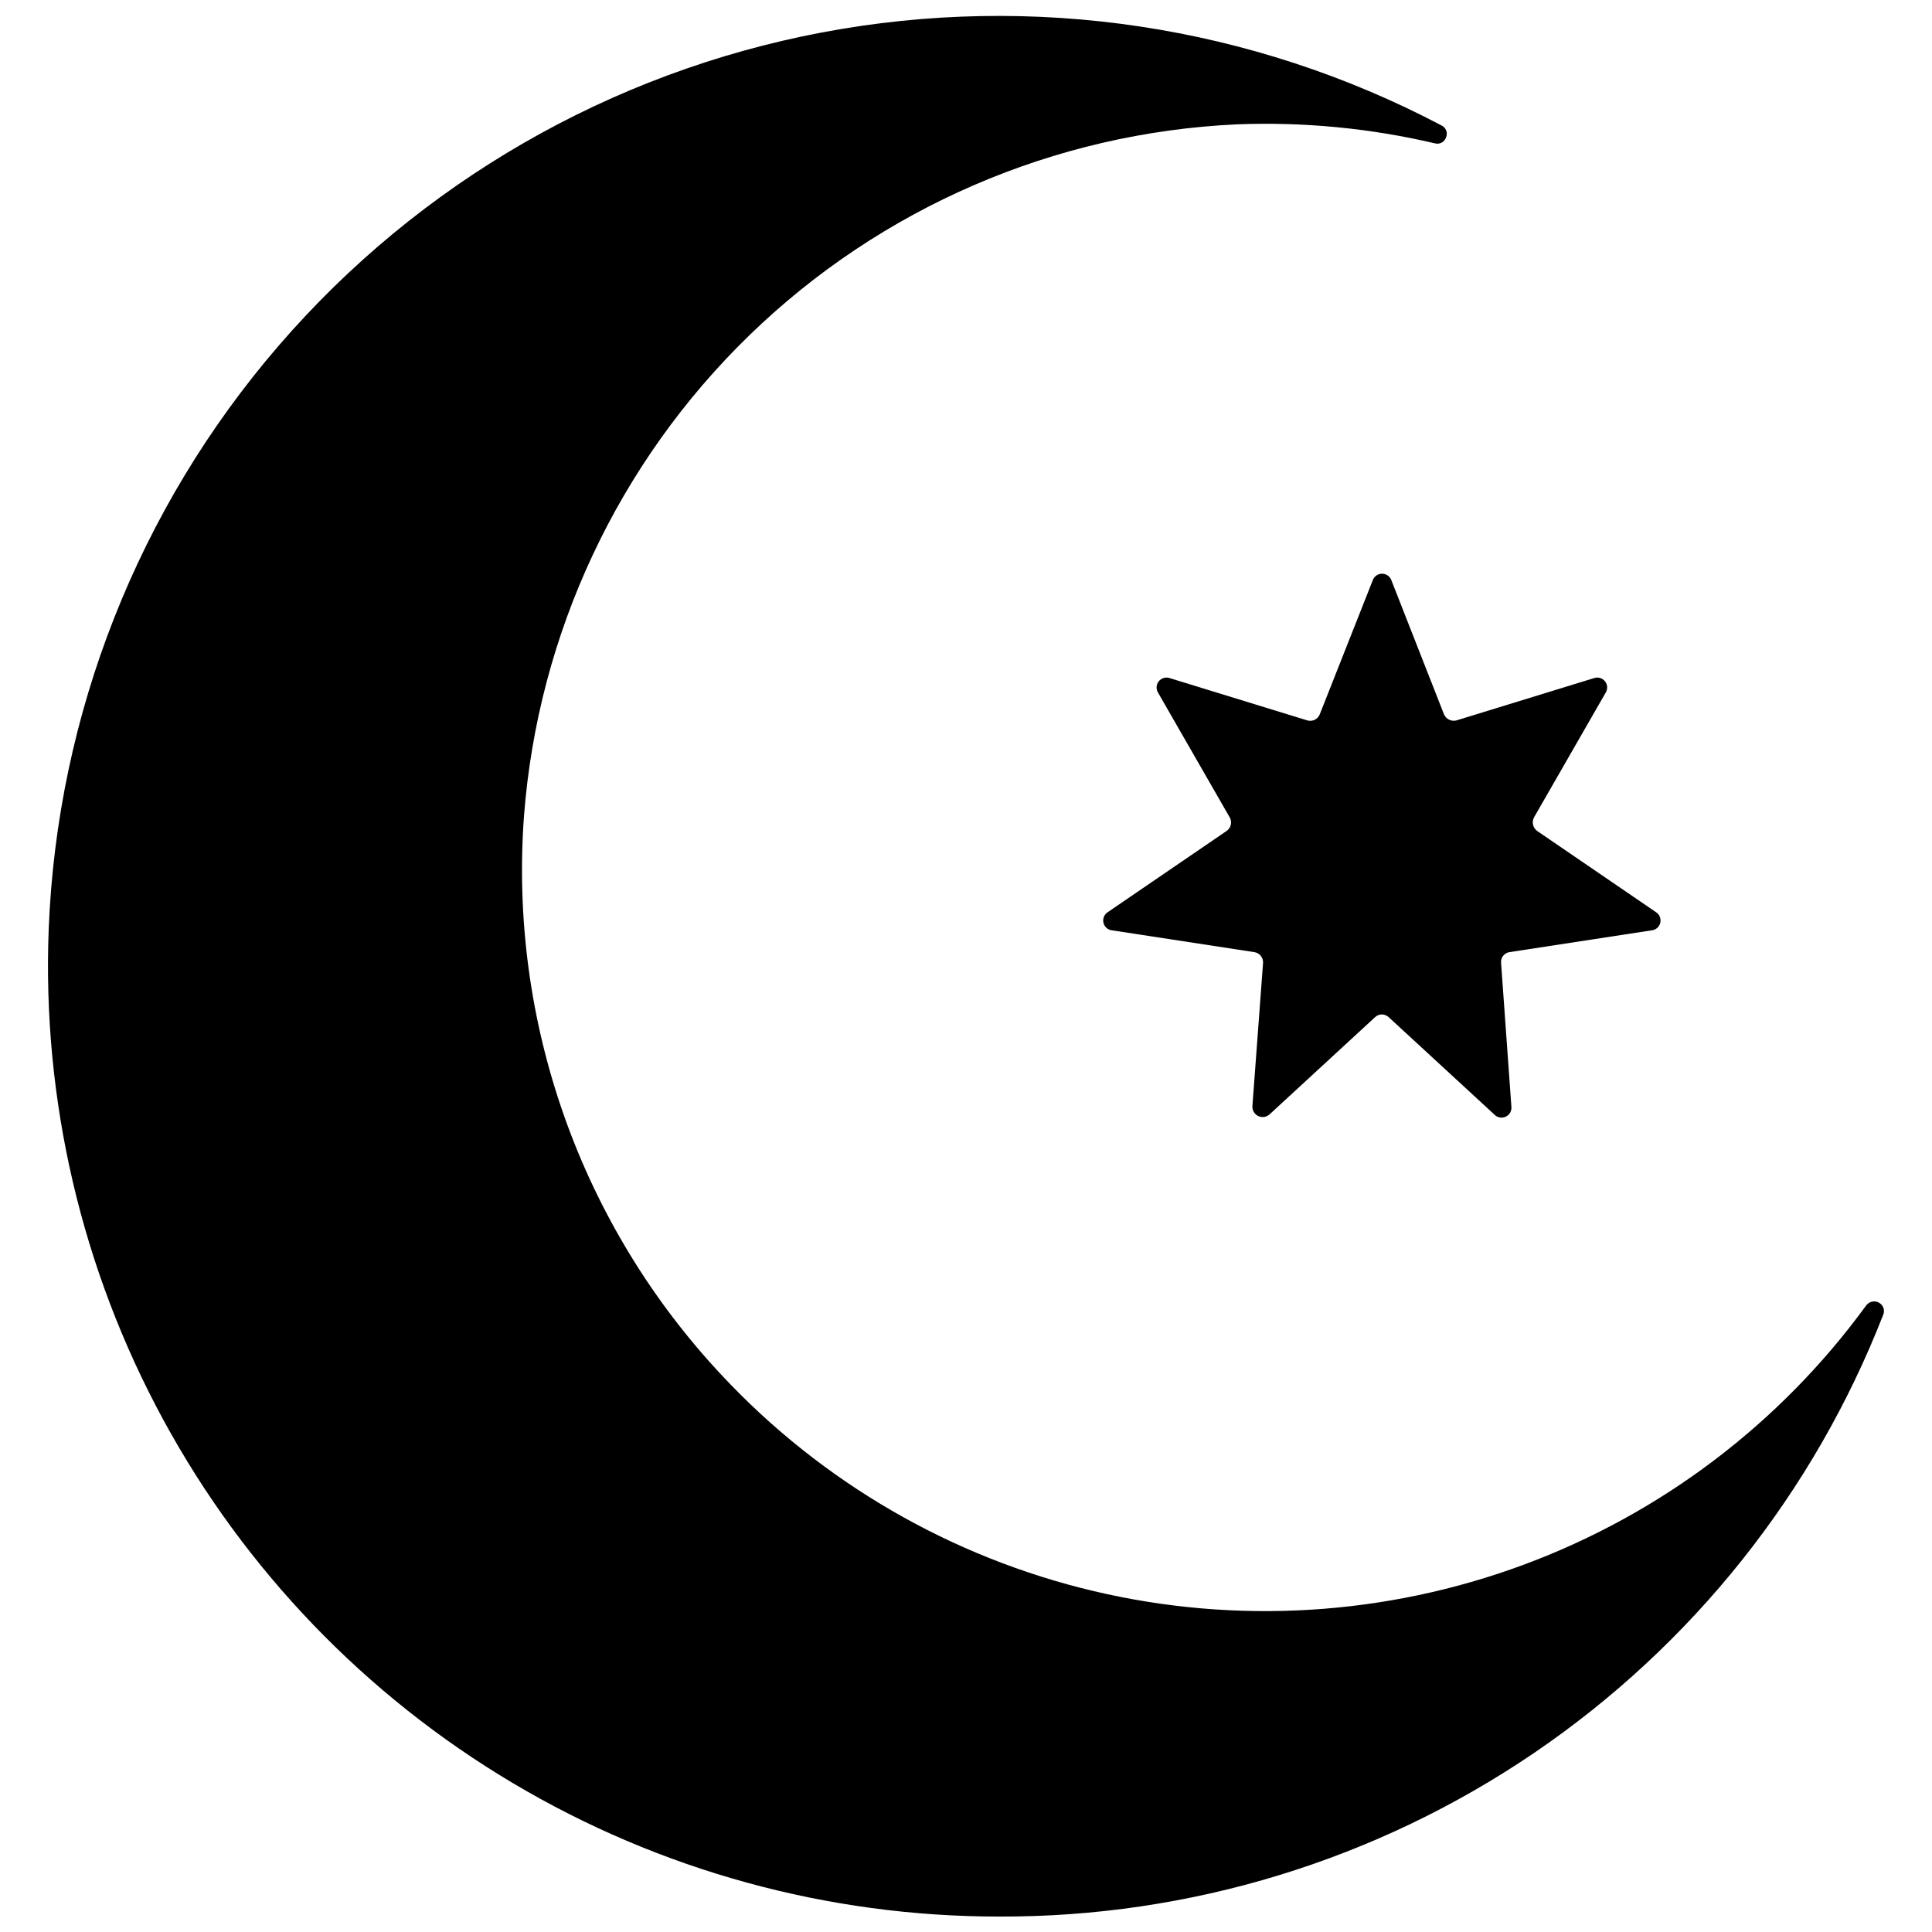 <?xml version="1.0" encoding="UTF-8"?>
<!-- Uploaded to: ICON Repo, www.svgrepo.com, Generator: ICON Repo Mixer Tools -->
<svg width="800px" height="800px" version="1.1" viewBox="144 144 512 512" xmlns="http://www.w3.org/2000/svg">
 <defs>
  <clipPath id="a">
   <path d="m156 148.09h488v503.81h-488z"/>
  </clipPath>
 </defs>
 <g clip-path="url(#a)">
  <path d="m641.93 489.21c-1.148-0.625-2.578-0.312-3.359 0.734-22.863 31.371-54.48 55.289-90.883 68.762-36.402 13.473-75.977 15.898-113.75 6.973-37.777-8.93-72.078-28.812-98.598-57.156-18.516-19.734-32.742-43.094-41.773-68.602-9.031-25.508-12.68-52.613-10.707-79.602 3.688-48.355 24.934-93.691 59.734-127.47 34.801-33.773 80.75-53.656 129.2-55.898 17.637-0.684 35.289 1.012 52.48 5.039 1.242 0.344 2.535-0.348 2.938-1.574 0.527-1.191 0.016-2.582-1.156-3.148-50.395-26.559-108.31-35.25-164.28-24.656-55.973 10.59-106.7 39.844-143.91 82.98-37.207 43.137-58.691 97.613-60.953 154.54-1.777 45.309 8.711 90.258 30.355 130.11 21.645 39.844 53.641 73.109 92.617 96.281 38.977 23.176 83.484 35.398 128.83 35.383 50.609 0.191 100.09-14.949 141.93-43.426 41.836-28.48 74.066-68.961 92.449-116.11 0.473-1.191-0.023-2.543-1.152-3.148z"/>
 </g>
 <path d="m526.69 333.35-13.961-35.582c-0.379-1.035-1.363-1.727-2.469-1.727-1.102 0-2.09 0.691-2.465 1.727l-14.066 35.582c-0.531 1.273-1.926 1.945-3.254 1.574l-36.527-11.23h0.004c-1.051-0.344-2.203 0.008-2.887 0.875-0.68 0.871-0.742 2.074-0.16 3.008l18.996 33.062h0.004c0.68 1.23 0.316 2.773-0.84 3.57l-31.488 21.516c-0.945 0.602-1.406 1.738-1.148 2.828 0.262 1.09 1.188 1.895 2.305 2l37.68 5.773c1.383 0.215 2.379 1.438 2.309 2.836l-2.832 38.102v-0.004c-0.016 1.074 0.602 2.059 1.574 2.512 0.977 0.453 2.125 0.293 2.938-0.41l28.023-25.82c1.008-0.934 2.562-0.934 3.57 0l28.023 25.82c0.777 0.82 1.988 1.051 3.012 0.574 1.023-0.477 1.629-1.551 1.5-2.676l-2.731-38.102 0.004 0.004c-0.129-1.379 0.836-2.621 2.203-2.836l37.68-5.773c1.117-0.105 2.043-0.91 2.305-2 0.258-1.09-0.203-2.227-1.148-2.828l-31.488-21.516c-1.117-0.824-1.473-2.332-0.84-3.57l18.996-33.062c0.586-0.934 0.523-2.137-0.16-3.008-0.68-0.867-1.832-1.219-2.883-0.875l-36.527 11.23c-1.32 0.324-2.688-0.336-3.25-1.574z"/>
</svg>